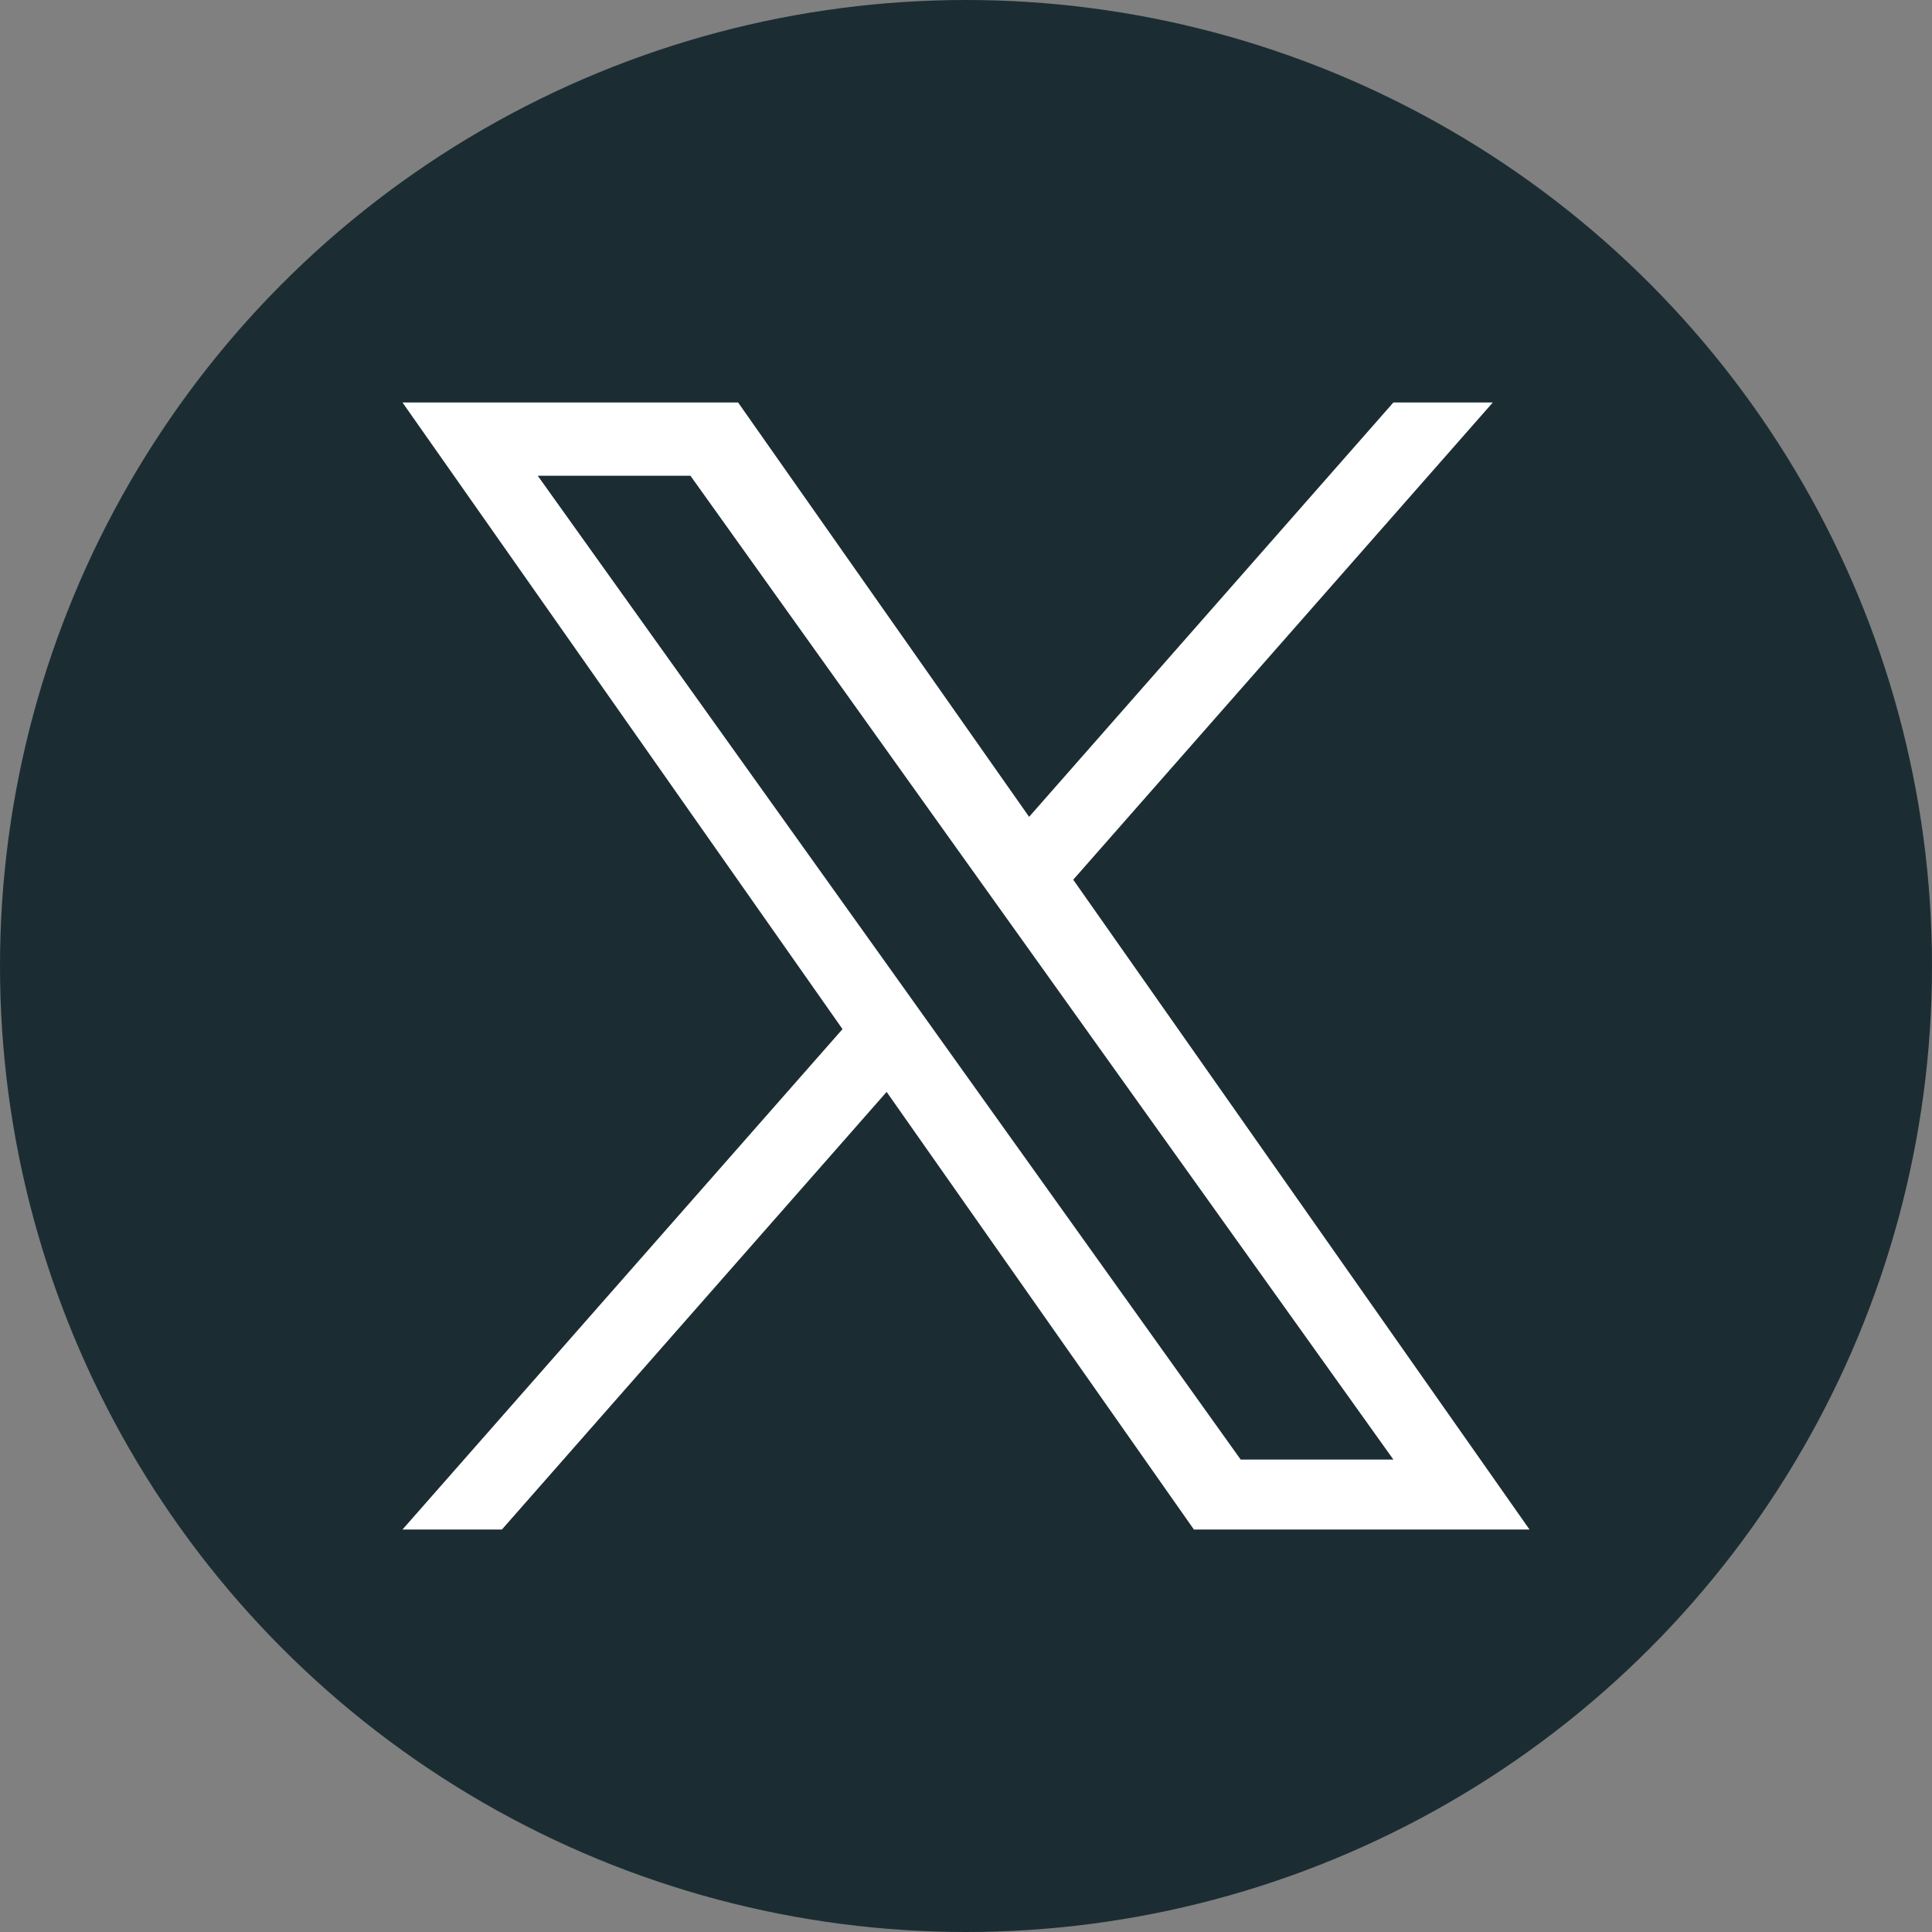 <svg width="24" height="24" viewBox="0 0 24 24" fill="none" xmlns="http://www.w3.org/2000/svg">
<rect x="0" y="0" width="24" height="24" fill="#808080" stroke="none"/>
<circle cx="12" cy="12" r="12" fill="#1B2D33"/>
<path d="M13.332 10.928L18.544 5H17.309L12.784 10.147L9.169 5H5L10.466 12.784L5 19H6.235L11.014 13.564L14.831 19H19L13.332 10.928ZM11.64 12.852L11.087 12.077L6.68 5.91H8.577L12.133 10.887L12.687 11.662L17.309 18.131H15.412L11.64 12.852Z" fill="white"/>
</svg>
